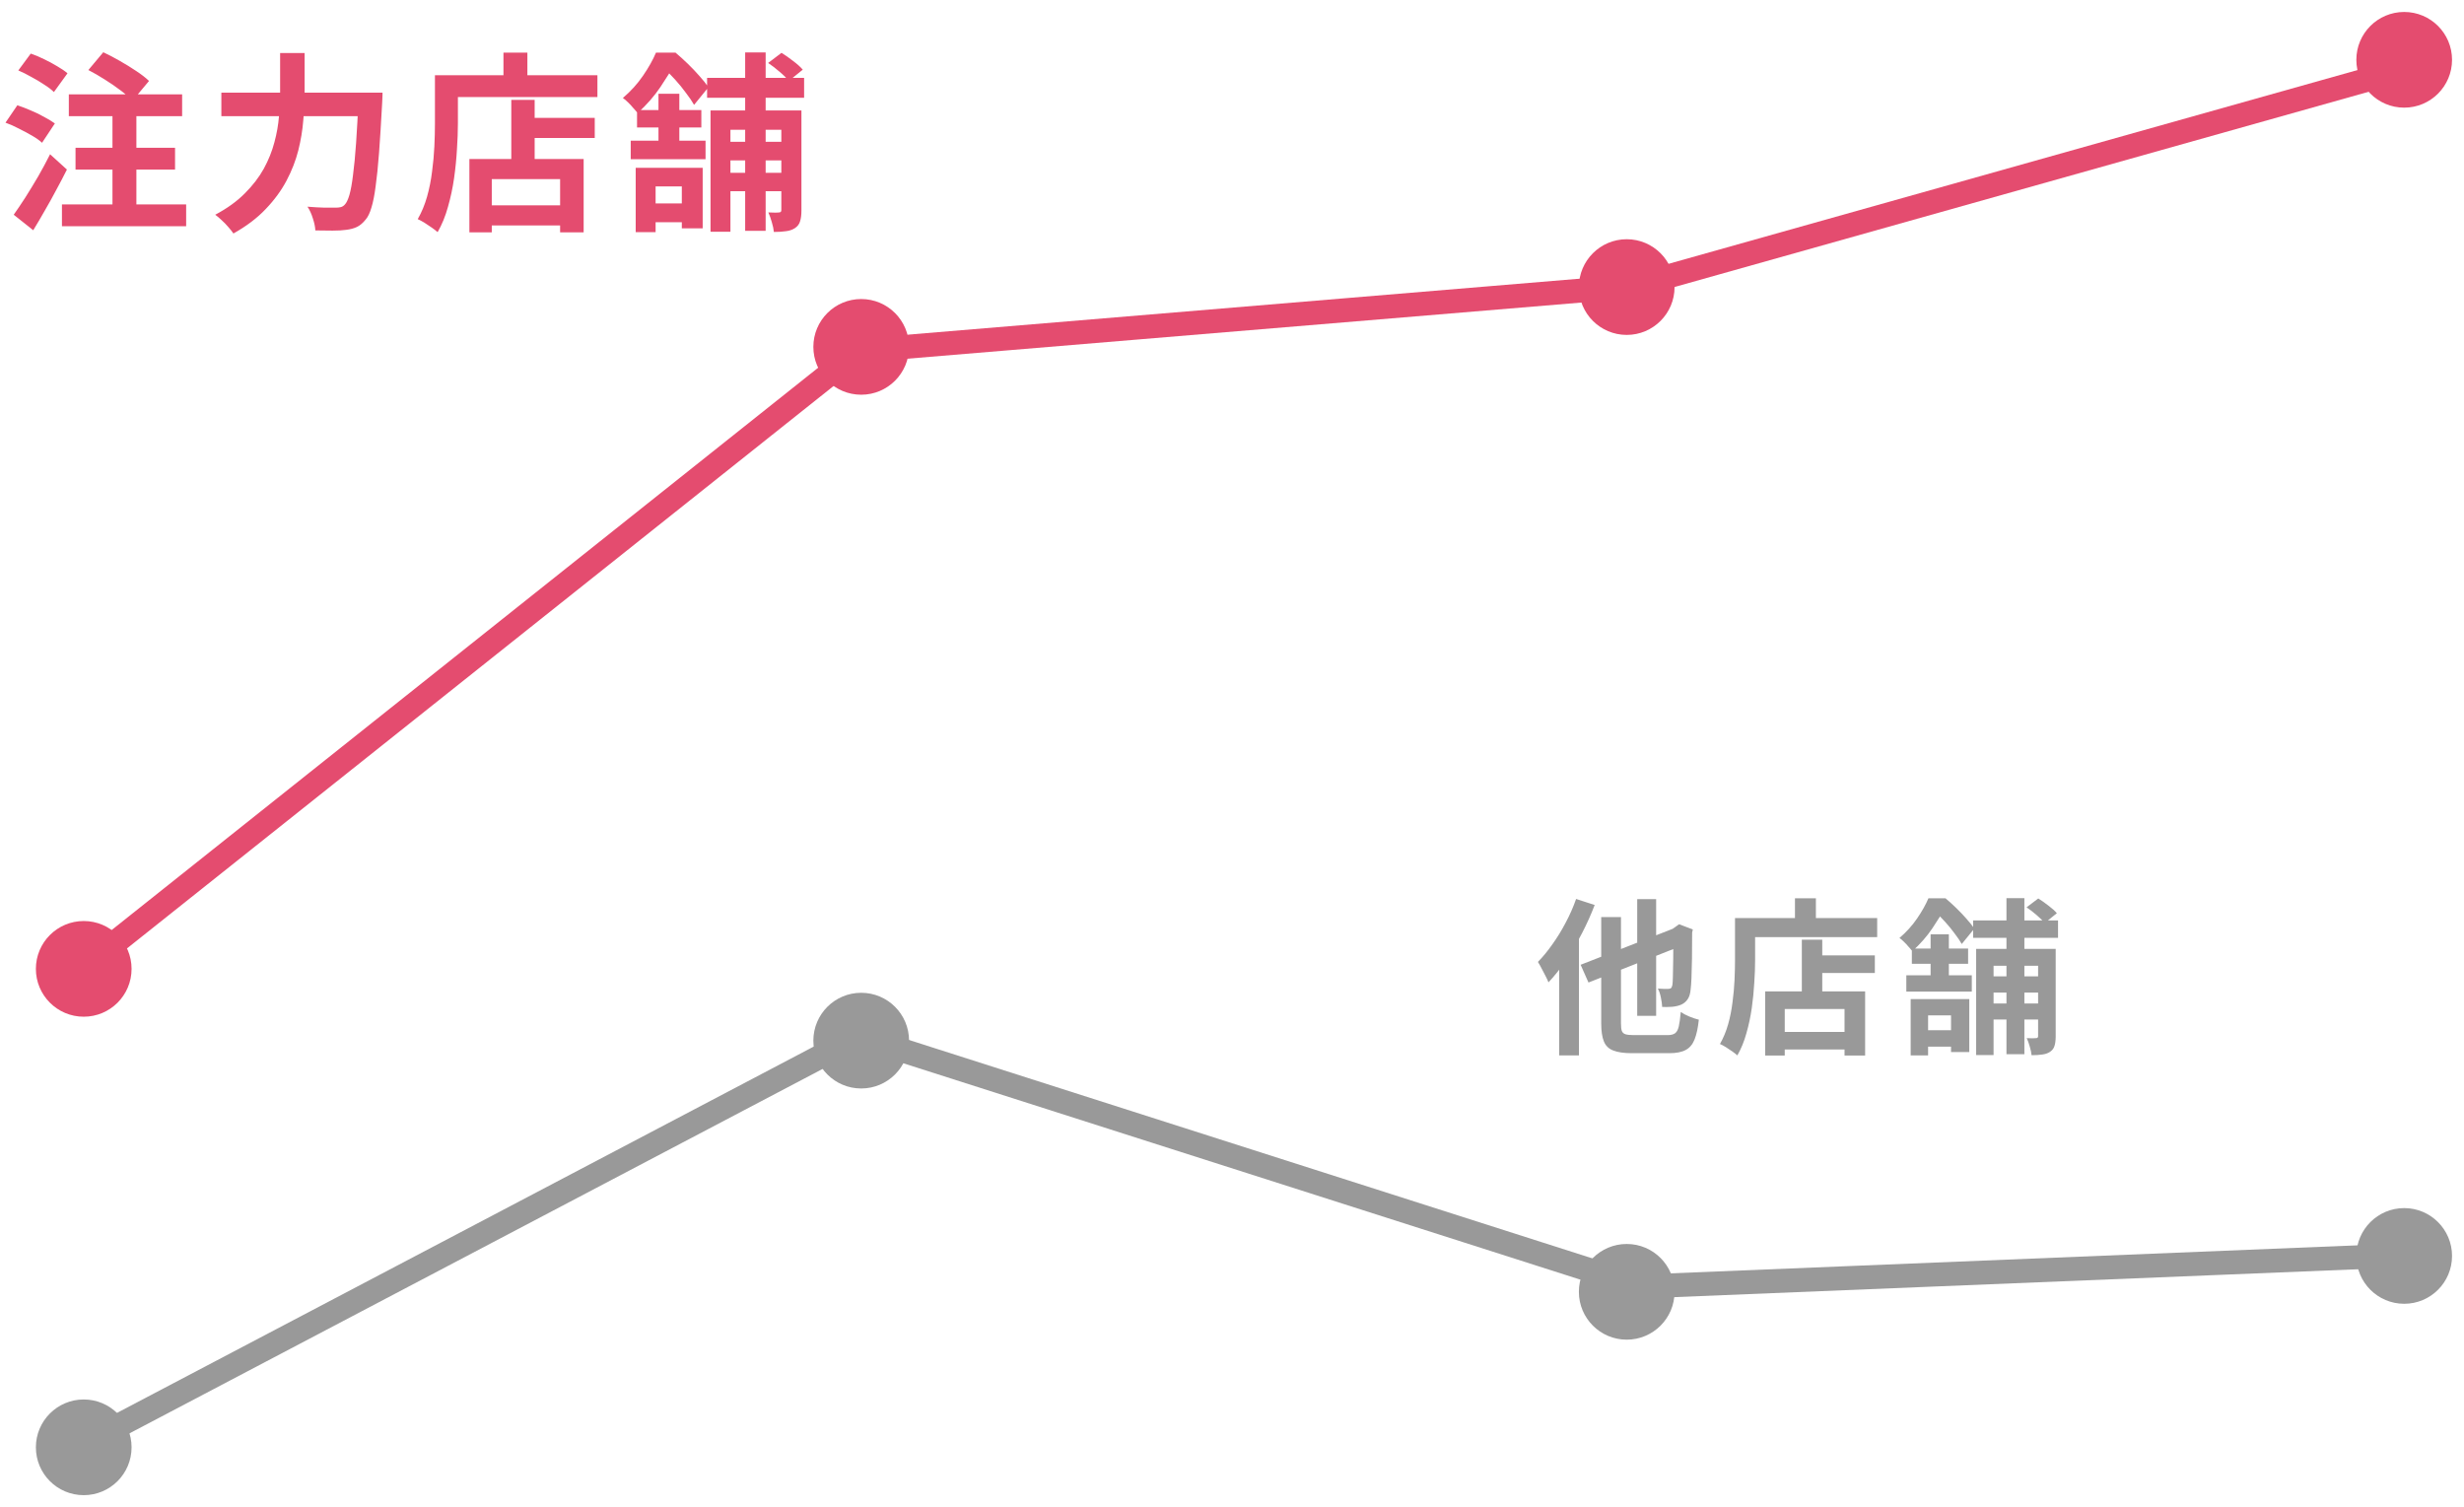 <svg width="206" height="126" viewBox="0 0 206 126" fill="none" xmlns="http://www.w3.org/2000/svg">
<path d="M5.695 81.929L71.787 29.325L136.531 23.93L201.274 5.721" stroke="#E44C6F" stroke-width="2"/>
<circle cx="7" cy="81" r="4" fill="#E44C6F"/>
<circle cx="72" cy="29" r="4" fill="#E44C6F"/>
<circle cx="136" cy="24" r="4" fill="#E44C6F"/>
<circle cx="201" cy="5" r="4" fill="#E44C6F"/>
<path d="M6.371 121.045L71.789 86.65L137.206 107.557L203.298 104.859" stroke="#999999" stroke-width="2"/>
<circle cx="7" cy="121" r="4" fill="#999999"/>
<circle cx="72" cy="87" r="4" fill="#999999"/>
<circle cx="136" cy="108" r="4" fill="#999999"/>
<circle cx="201" cy="105" r="4" fill="#999999"/>
<path d="M136.878 75.17H138.46V84.928H136.878V75.17ZM132.146 80.658L140.462 77.41L141.106 78.866L132.804 82.142L132.146 80.658ZM133.868 76.668H135.52V85.558C135.52 85.838 135.543 86.048 135.59 86.188C135.646 86.328 135.749 86.421 135.898 86.468C136.057 86.515 136.285 86.538 136.584 86.538C136.668 86.538 136.803 86.538 136.99 86.538C137.177 86.538 137.387 86.538 137.62 86.538C137.863 86.538 138.101 86.538 138.334 86.538C138.577 86.538 138.791 86.538 138.978 86.538C139.174 86.538 139.319 86.538 139.412 86.538C139.692 86.538 139.902 86.487 140.042 86.384C140.182 86.281 140.285 86.095 140.35 85.824C140.415 85.544 140.471 85.138 140.518 84.606C140.705 84.737 140.943 84.863 141.232 84.984C141.531 85.105 141.797 85.194 142.03 85.25C141.955 85.95 141.834 86.505 141.666 86.916C141.507 87.317 141.26 87.607 140.924 87.784C140.597 87.961 140.14 88.05 139.552 88.05C139.459 88.05 139.305 88.05 139.09 88.05C138.875 88.05 138.637 88.05 138.376 88.05C138.115 88.05 137.853 88.05 137.592 88.05C137.331 88.05 137.097 88.05 136.892 88.05C136.687 88.05 136.537 88.05 136.444 88.05C135.772 88.05 135.249 87.975 134.876 87.826C134.503 87.686 134.241 87.434 134.092 87.07C133.943 86.706 133.868 86.202 133.868 85.558V76.668ZM139.902 77.69H139.79L140.084 77.48L140.378 77.27L141.526 77.704L141.47 77.97C141.47 78.782 141.465 79.51 141.456 80.154C141.447 80.789 141.433 81.325 141.414 81.764C141.395 82.193 141.372 82.511 141.344 82.716C141.316 83.071 141.232 83.346 141.092 83.542C140.961 83.738 140.784 83.887 140.56 83.99C140.345 84.083 140.089 84.144 139.79 84.172C139.491 84.191 139.216 84.195 138.964 84.186C138.955 83.953 138.917 83.682 138.852 83.374C138.787 83.066 138.703 82.823 138.6 82.646C138.759 82.655 138.922 82.665 139.09 82.674C139.258 82.674 139.384 82.674 139.468 82.674C139.561 82.674 139.636 82.655 139.692 82.618C139.748 82.571 139.79 82.483 139.818 82.352C139.837 82.24 139.851 82.007 139.86 81.652C139.869 81.297 139.879 80.793 139.888 80.14C139.897 79.487 139.902 78.67 139.902 77.69ZM131.768 75.156L133.322 75.66C133.023 76.444 132.669 77.233 132.258 78.026C131.847 78.819 131.404 79.571 130.928 80.28C130.452 80.98 129.962 81.596 129.458 82.128C129.411 81.997 129.332 81.825 129.22 81.61C129.117 81.395 129.005 81.181 128.884 80.966C128.772 80.742 128.669 80.56 128.576 80.42C128.996 79.991 129.402 79.496 129.794 78.936C130.195 78.376 130.564 77.774 130.9 77.13C131.245 76.486 131.535 75.828 131.768 75.156ZM130.354 79.034L131.992 77.382L132.006 77.396V88.232H130.354V79.034ZM151.452 79.874H156.744V81.344H151.452V79.874ZM148.456 86.272H155.036V87.742H148.456V86.272ZM150.64 78.558H152.348V83.752H150.64V78.558ZM147.574 82.884H155.932V88.246H154.21V84.354H149.212V88.246H147.574V82.884ZM150.066 75.1H151.816V77.662H150.066V75.1ZM145.866 76.752H156.94V78.348H145.866V76.752ZM145.054 76.752H146.734V80.28C146.734 80.849 146.711 81.479 146.664 82.17C146.627 82.851 146.557 83.556 146.454 84.284C146.351 85.003 146.202 85.703 146.006 86.384C145.819 87.065 145.567 87.681 145.25 88.232C145.147 88.139 145.003 88.027 144.816 87.896C144.639 87.775 144.457 87.653 144.27 87.532C144.083 87.42 143.925 87.336 143.794 87.28C144.083 86.776 144.312 86.225 144.48 85.628C144.648 85.031 144.769 84.419 144.844 83.794C144.928 83.169 144.984 82.557 145.012 81.96C145.04 81.353 145.054 80.793 145.054 80.28V76.752ZM164.962 76.948H172.06V78.404H164.962V76.948ZM165.844 81.624H171.234V82.982H165.844V81.624ZM165.844 83.892H171.234V85.236H165.844V83.892ZM167.748 75.086H169.246V88.134H167.748V75.086ZM170.394 79.328H171.864V86.65C171.864 86.967 171.831 87.229 171.766 87.434C171.71 87.639 171.584 87.807 171.388 87.938C171.201 88.059 170.982 88.134 170.73 88.162C170.487 88.199 170.193 88.218 169.848 88.218C169.829 88.013 169.778 87.77 169.694 87.49C169.619 87.219 169.535 86.986 169.442 86.79C169.61 86.799 169.769 86.804 169.918 86.804C170.077 86.804 170.179 86.799 170.226 86.79C170.338 86.79 170.394 86.734 170.394 86.622V79.328ZM165.214 79.328H171.22V80.742H166.67V88.204H165.214V79.328ZM169.428 75.856L170.408 75.114C170.679 75.282 170.963 75.483 171.262 75.716C171.561 75.94 171.794 76.15 171.962 76.346L170.94 77.172C170.791 76.976 170.571 76.757 170.282 76.514C169.993 76.262 169.708 76.043 169.428 75.856ZM159.74 83.528H164.64V87.952H163.114V84.886H161.196V88.232H159.74V83.528ZM161.406 78.11H162.932V82.058H161.406V78.11ZM159.838 79.3H164.542V80.574H159.838V79.3ZM159.376 81.54H164.85V82.898H159.376V81.54ZM160.286 86.132H163.94V87.504H160.286V86.132ZM161.224 75.1H162.134V75.422H162.624V75.87C162.344 76.383 161.985 76.967 161.546 77.62C161.107 78.273 160.552 78.908 159.88 79.524C159.796 79.412 159.689 79.286 159.558 79.146C159.437 78.997 159.306 78.857 159.166 78.726C159.035 78.595 158.914 78.493 158.802 78.418C159.381 77.923 159.871 77.382 160.272 76.794C160.683 76.197 161 75.632 161.224 75.1ZM161.518 75.1H162.652C162.941 75.343 163.24 75.613 163.548 75.912C163.856 76.211 164.141 76.509 164.402 76.808C164.673 77.107 164.892 77.382 165.06 77.634L164.01 78.922C163.87 78.67 163.674 78.381 163.422 78.054C163.179 77.718 162.913 77.391 162.624 77.074C162.335 76.747 162.055 76.472 161.784 76.248H161.518V75.1Z" fill="#999999"/>
<path d="M7.387 5.856L8.635 4.368C9.072 4.571 9.531 4.811 10.011 5.088C10.501 5.365 10.96 5.648 11.387 5.936C11.824 6.224 12.181 6.501 12.459 6.768L11.067 8.432C10.821 8.155 10.491 7.861 10.075 7.552C9.669 7.243 9.227 6.939 8.747 6.64C8.277 6.341 7.824 6.08 7.387 5.856ZM6.315 12.352H14.635V14.176H6.315V12.352ZM5.179 17.088H15.563V18.912H5.179V17.088ZM5.755 7.888H15.227V9.712H5.755V7.888ZM9.403 8.496H11.403V17.904H9.403V8.496ZM1.531 5.888L2.571 4.48C2.923 4.597 3.291 4.752 3.675 4.944C4.059 5.125 4.427 5.323 4.779 5.536C5.131 5.739 5.419 5.936 5.643 6.128L4.507 7.696C4.304 7.493 4.032 7.285 3.691 7.072C3.36 6.848 3.003 6.635 2.619 6.432C2.245 6.219 1.883 6.037 1.531 5.888ZM0.459 10.256L1.451 8.8C1.803 8.917 2.176 9.061 2.571 9.232C2.965 9.392 3.339 9.573 3.691 9.776C4.053 9.968 4.352 10.149 4.587 10.32L3.515 11.936C3.312 11.744 3.035 11.547 2.683 11.344C2.331 11.141 1.963 10.944 1.579 10.752C1.195 10.549 0.821 10.384 0.459 10.256ZM1.147 17.952C1.435 17.547 1.755 17.072 2.107 16.528C2.459 15.973 2.816 15.387 3.179 14.768C3.541 14.139 3.877 13.515 4.187 12.896L5.595 14.176C5.317 14.731 5.019 15.301 4.699 15.888C4.389 16.475 4.069 17.051 3.739 17.616C3.419 18.181 3.099 18.725 2.779 19.248L1.147 17.952ZM18.507 7.744H30.779V9.712H18.507V7.744ZM29.979 7.744H31.979C31.979 7.744 31.979 7.803 31.979 7.92C31.979 8.037 31.973 8.171 31.963 8.32C31.963 8.459 31.957 8.571 31.947 8.656C31.861 10.256 31.776 11.627 31.691 12.768C31.605 13.899 31.509 14.837 31.403 15.584C31.307 16.331 31.189 16.923 31.051 17.36C30.923 17.797 30.768 18.123 30.587 18.336C30.341 18.645 30.091 18.859 29.835 18.976C29.589 19.093 29.291 19.173 28.939 19.216C28.651 19.259 28.272 19.28 27.803 19.28C27.333 19.28 26.853 19.275 26.363 19.264C26.352 18.976 26.283 18.64 26.155 18.256C26.037 17.872 25.888 17.547 25.707 17.28C26.219 17.323 26.688 17.349 27.115 17.36C27.552 17.36 27.877 17.36 28.091 17.36C28.251 17.36 28.389 17.344 28.507 17.312C28.624 17.28 28.731 17.211 28.827 17.104C28.965 16.965 29.093 16.699 29.211 16.304C29.328 15.899 29.429 15.339 29.515 14.624C29.611 13.909 29.696 13.019 29.771 11.952C29.845 10.875 29.915 9.6 29.979 8.128V7.744ZM23.419 4.432H25.467V7.744C25.467 8.469 25.429 9.243 25.355 10.064C25.291 10.885 25.152 11.723 24.939 12.576C24.725 13.419 24.4 14.256 23.963 15.088C23.525 15.92 22.944 16.715 22.219 17.472C21.504 18.229 20.603 18.912 19.515 19.52C19.408 19.36 19.264 19.179 19.083 18.976C18.912 18.773 18.725 18.581 18.523 18.4C18.331 18.219 18.155 18.069 17.995 17.952C18.997 17.419 19.824 16.821 20.475 16.16C21.136 15.499 21.664 14.811 22.059 14.096C22.453 13.371 22.747 12.64 22.939 11.904C23.141 11.157 23.269 10.432 23.323 9.728C23.387 9.013 23.419 8.352 23.419 7.744V4.432ZM43.675 9.856H49.723V11.536H43.675V9.856ZM40.251 17.168H47.771V18.848H40.251V17.168ZM42.747 8.352H44.699V14.288H42.747V8.352ZM39.243 13.296H48.795V19.424H46.827V14.976H41.115V19.424H39.243V13.296ZM42.091 4.4H44.091V7.328H42.091V4.4ZM37.291 6.288H49.947V8.112H37.291V6.288ZM36.363 6.288H38.283V10.32C38.283 10.971 38.256 11.691 38.203 12.48C38.16 13.259 38.08 14.064 37.963 14.896C37.845 15.717 37.675 16.517 37.451 17.296C37.237 18.075 36.949 18.779 36.587 19.408C36.469 19.301 36.304 19.173 36.091 19.024C35.888 18.885 35.68 18.747 35.467 18.608C35.253 18.48 35.072 18.384 34.923 18.32C35.253 17.744 35.515 17.115 35.707 16.432C35.899 15.749 36.037 15.051 36.123 14.336C36.219 13.621 36.283 12.923 36.315 12.24C36.347 11.547 36.363 10.907 36.363 10.32V6.288ZM59.115 6.512H67.227V8.176H59.115V6.512ZM60.123 11.856H66.283V13.408H60.123V11.856ZM60.123 14.448H66.283V15.984H60.123V14.448ZM62.299 4.384H64.011V19.296H62.299V4.384ZM65.323 9.232H67.003V17.6C67.003 17.963 66.965 18.261 66.891 18.496C66.827 18.731 66.683 18.923 66.459 19.072C66.245 19.211 65.995 19.296 65.707 19.328C65.429 19.371 65.093 19.392 64.699 19.392C64.677 19.157 64.619 18.88 64.523 18.56C64.437 18.251 64.341 17.984 64.235 17.76C64.427 17.771 64.608 17.776 64.779 17.776C64.96 17.776 65.077 17.771 65.131 17.76C65.259 17.76 65.323 17.696 65.323 17.568V9.232ZM59.403 9.232H66.267V10.848H61.067V19.376H59.403V9.232ZM64.219 5.264L65.339 4.416C65.648 4.608 65.973 4.837 66.315 5.104C66.656 5.36 66.923 5.6 67.115 5.824L65.947 6.768C65.776 6.544 65.525 6.293 65.195 6.016C64.864 5.728 64.539 5.477 64.219 5.264ZM53.147 14.032H58.747V19.088H57.003V15.584H54.811V19.408H53.147V14.032ZM55.051 7.84H56.795V12.352H55.051V7.84ZM53.259 9.2H58.635V10.656H53.259V9.2ZM52.731 11.76H58.987V13.312H52.731V11.76ZM53.771 17.008H57.947V18.576H53.771V17.008ZM54.843 4.4H55.883V4.768H56.443V5.28C56.123 5.867 55.712 6.533 55.211 7.28C54.709 8.027 54.075 8.752 53.307 9.456C53.211 9.328 53.088 9.184 52.939 9.024C52.8 8.853 52.651 8.693 52.491 8.544C52.341 8.395 52.203 8.277 52.075 8.192C52.736 7.627 53.296 7.008 53.755 6.336C54.224 5.653 54.587 5.008 54.843 4.4ZM55.179 4.4H56.475C56.805 4.677 57.147 4.987 57.499 5.328C57.851 5.669 58.176 6.011 58.475 6.352C58.784 6.693 59.035 7.008 59.227 7.296L58.027 8.768C57.867 8.48 57.643 8.149 57.355 7.776C57.077 7.392 56.773 7.019 56.443 6.656C56.112 6.283 55.792 5.968 55.483 5.712H55.179V4.4Z" fill="#E44C6F"/>
</svg>

